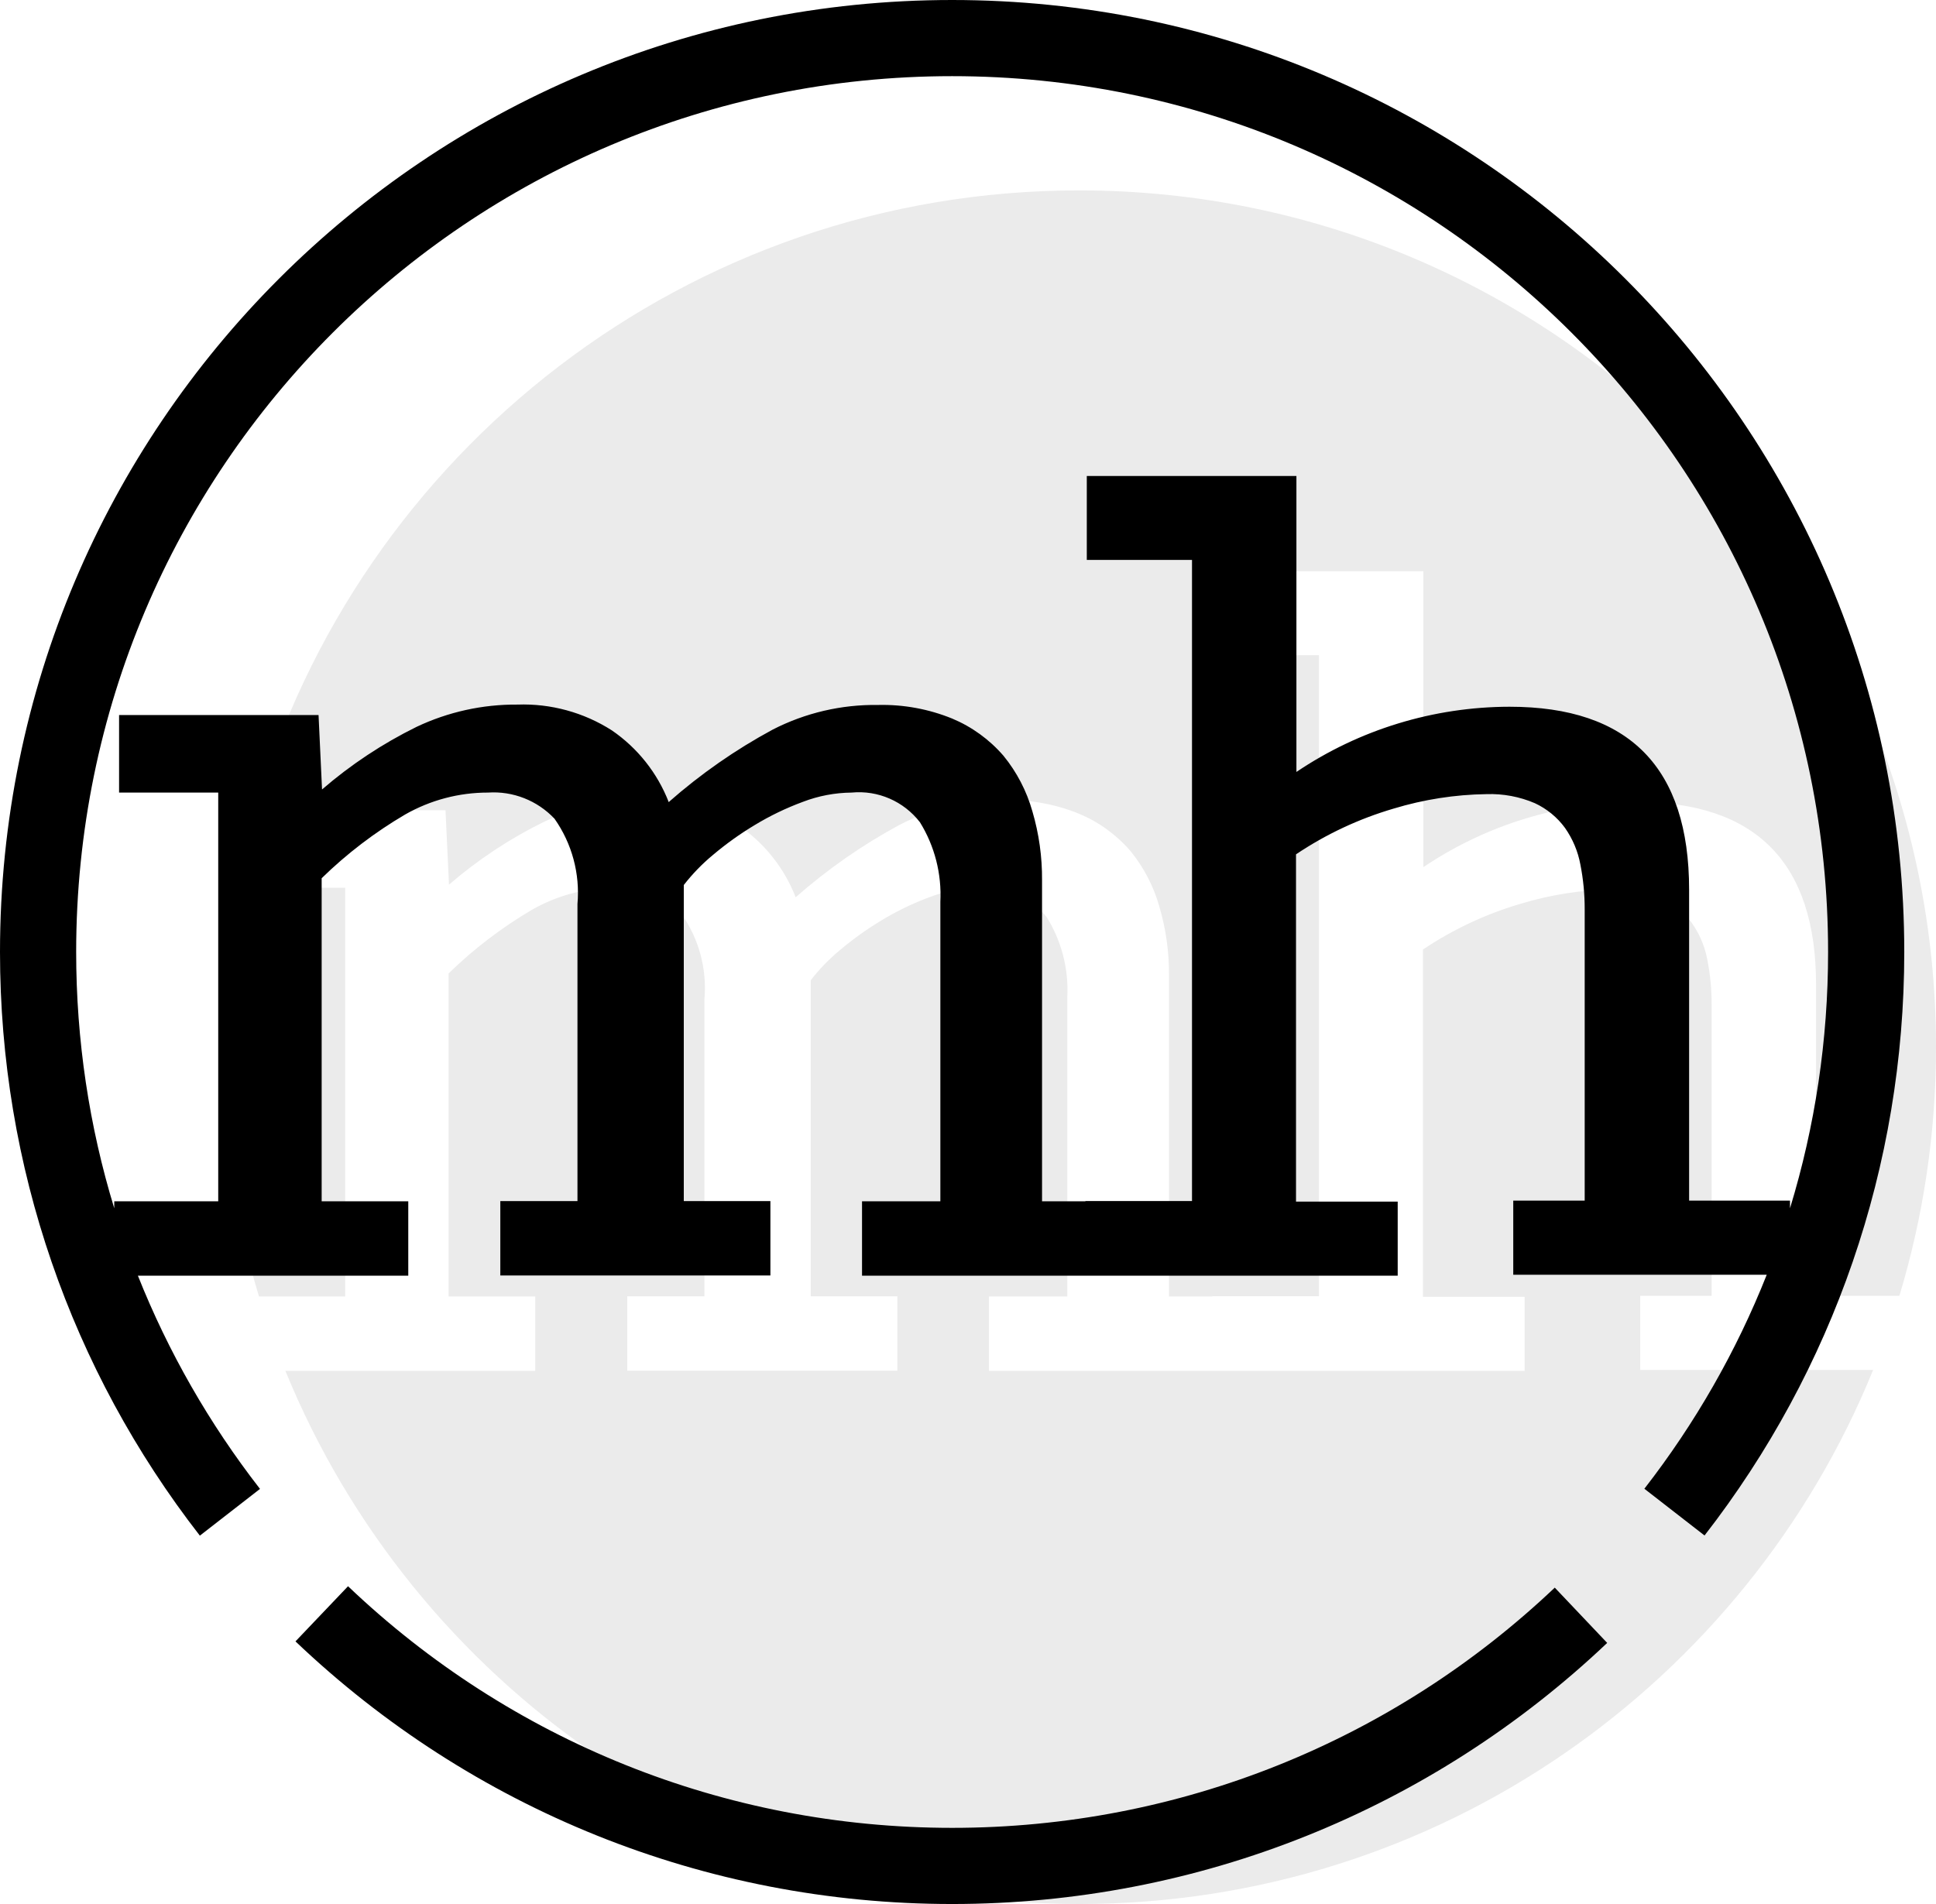 <?xml version="1.0" encoding="UTF-8"?> <svg xmlns="http://www.w3.org/2000/svg" xmlns:xlink="http://www.w3.org/1999/xlink" width="61px" height="60px" viewBox="0 0 61 60"><!-- Generator: Sketch 52.6 (67491) - http://www.bohemiancoding.com/sketch --><title>Group 4</title><desc>Created with Sketch.</desc><g id="David-Website" stroke="none" stroke-width="1" fill="none" fill-rule="evenodd"><g id="Artboard" transform="translate(-540, -501)" fill="#000000"><g id="Group-4" transform="translate(540, 501)"><path d="M8.993,43.2 L16.864,43.2 L16.864,40.855 L14.135,40.855 L14.135,30.675 C14.928,29.901 15.812,29.226 16.767,28.666 C17.562,28.213 18.461,27.975 19.375,27.976 C20.161,27.923 20.93,28.225 21.472,28.8 C22.022,29.581 22.279,30.534 22.195,31.487 L22.195,40.849 L19.764,40.849 L19.764,43.194 L28.274,43.194 L28.274,40.849 L25.545,40.849 L25.545,30.889 C25.816,30.541 26.123,30.223 26.463,29.942 C26.875,29.594 27.314,29.279 27.776,29.002 C28.258,28.709 28.767,28.464 29.295,28.269 C29.786,28.08 30.307,27.981 30.833,27.976 C31.662,27.896 32.474,28.249 32.985,28.91 C33.45,29.661 33.674,30.537 33.629,31.42 L33.629,40.855 L31.161,40.855 L31.161,43.2 L38.2,43.2 L48.039,43.2 L48.039,40.865 L44.835,40.865 L44.835,29.922 C45.779,29.288 46.816,28.802 47.91,28.481 C48.859,28.193 49.845,28.039 50.837,28.025 C51.361,28.007 51.882,28.105 52.362,28.311 C52.74,28.487 53.066,28.755 53.31,29.089 C53.553,29.436 53.719,29.829 53.795,30.244 C53.887,30.709 53.932,31.181 53.931,31.655 L53.931,40.835 L51.68,40.835 L51.68,43.17 L59.019,43.17 C55.003,53.041 45.314,60 34,60 C22.698,60 13.017,53.055 8.993,43.2 Z M8.16,40.855 C7.406,38.369 7,35.732 7,33 C7,30.811 7.26,28.683 7.752,26.646 L7.752,27.976 L10.876,27.976 L10.876,40.855 L8.16,40.855 Z M8.046,25.533 C11.285,14.253 21.679,6 34,6 C48.912,6 61,18.088 61,33 C61,35.725 60.596,38.355 59.846,40.835 L57.221,40.835 L57.221,34.147 C57.221,33.584 57.221,33.077 57.221,32.628 C57.221,32.178 57.221,31.811 57.221,31.527 L57.221,31.035 C57.221,27.192 55.335,25.271 51.563,25.271 C49.167,25.275 46.827,25.991 44.848,27.326 L44.848,18 L38.243,18 L38.243,20.645 L41.558,20.645 L41.558,40.847 L38.2,40.847 L38.2,40.855 L36.833,40.855 L36.833,30.742 C36.839,30.006 36.737,29.274 36.529,28.568 C36.348,27.927 36.038,27.33 35.617,26.815 C35.175,26.304 34.622,25.903 34,25.643 C33.259,25.342 32.465,25.196 31.666,25.215 C30.513,25.198 29.374,25.464 28.347,25.991 C27.172,26.625 26.073,27.392 25.07,28.275 C24.713,27.357 24.088,26.57 23.277,26.015 C22.391,25.449 21.354,25.166 20.305,25.203 C19.206,25.194 18.119,25.434 17.125,25.905 C16.053,26.433 15.052,27.096 14.147,27.878 L14.037,25.533 L8.046,25.533 Z" id="Combined-Shape" fill-rule="nonzero" opacity="0.08"></path><g id="Group"><path d="M4.345,40.2 C5.3,42.6 6.592,44.86 8.192,46.919 L6.297,48.392 C2.239,43.169 0,36.754 0,30 C0,13.431 13.431,0 30,0 C46.569,0 60,13.431 60,30 C60,36.751 57.762,43.165 53.707,48.387 L51.811,46.914 C53.416,44.848 54.712,42.579 55.667,40.17 L47.68,40.17 L47.68,37.835 L49.931,37.835 L49.931,28.655 C49.932,28.181 49.887,27.709 49.795,27.244 C49.719,26.829 49.553,26.436 49.31,26.089 C49.066,25.755 48.74,25.487 48.362,25.311 C47.882,25.105 47.361,25.007 46.837,25.025 C45.845,25.039 44.859,25.193 43.91,25.481 C42.816,25.802 41.779,26.288 40.835,26.922 L40.835,37.865 L44.039,37.865 L44.039,40.2 L34.2,40.2 L27.161,40.2 L27.161,37.855 L29.629,37.855 L29.629,28.42 C29.674,27.537 29.45,26.661 28.985,25.91 C28.474,25.249 27.662,24.896 26.833,24.976 C26.307,24.981 25.786,25.08 25.295,25.269 C24.767,25.464 24.258,25.709 23.776,26.002 C23.314,26.279 22.875,26.594 22.463,26.942 C22.123,27.223 21.816,27.541 21.545,27.889 L21.545,37.849 L24.274,37.849 L24.274,40.194 L15.764,40.194 L15.764,37.849 L18.195,37.849 L18.195,28.487 C18.279,27.534 18.022,26.581 17.472,25.8 C16.93,25.225 16.161,24.923 15.375,24.976 C14.461,24.975 13.562,25.213 12.767,25.666 C11.812,26.226 10.928,26.901 10.135,27.675 L10.135,37.855 L12.864,37.855 L12.864,40.2 L4.345,40.2 Z M3.6,38.076 L3.6,37.855 L6.876,37.855 L6.876,24.976 L3.752,24.976 L3.752,22.533 L10.037,22.533 L10.147,24.878 C11.052,24.096 12.053,23.433 13.125,22.905 C14.119,22.434 15.206,22.194 16.305,22.203 C17.354,22.166 18.391,22.449 19.277,23.015 C20.088,23.57 20.713,24.357 21.07,25.275 C22.073,24.392 23.172,23.625 24.347,22.991 C25.374,22.464 26.513,22.198 27.666,22.215 C28.465,22.196 29.259,22.342 30,22.643 C30.622,22.903 31.175,23.304 31.617,23.815 C32.038,24.33 32.348,24.927 32.529,25.568 C32.737,26.274 32.839,27.006 32.833,27.742 L32.833,37.855 L34.2,37.855 L34.2,37.847 L37.558,37.847 L37.558,17.645 L34.243,17.645 L34.243,15 L40.848,15 L40.848,24.326 C42.827,22.991 45.167,22.275 47.563,22.271 C51.335,22.271 53.221,24.192 53.221,28.035 L53.221,28.527 C53.221,28.811 53.221,29.178 53.221,29.628 C53.221,30.077 53.221,30.584 53.221,31.147 L53.221,37.835 L56.4,37.835 L56.4,38.076 C57.189,35.494 57.6,32.779 57.6,30 C57.6,14.757 45.243,2.4 30,2.4 C14.757,2.4 2.4,14.757 2.4,30 C2.4,32.779 2.811,35.494 3.6,38.076 Z M9.31,51.724 L10.966,49.986 C16.064,54.844 22.814,57.6 30,57.6 C37.164,57.6 43.894,54.861 48.988,50.03 L50.64,51.772 C45.104,57.021 37.784,60 30,60 C22.192,60 14.851,57.002 9.31,51.724 Z" id="Combined-Shape"></path></g></g></g></g></svg> 